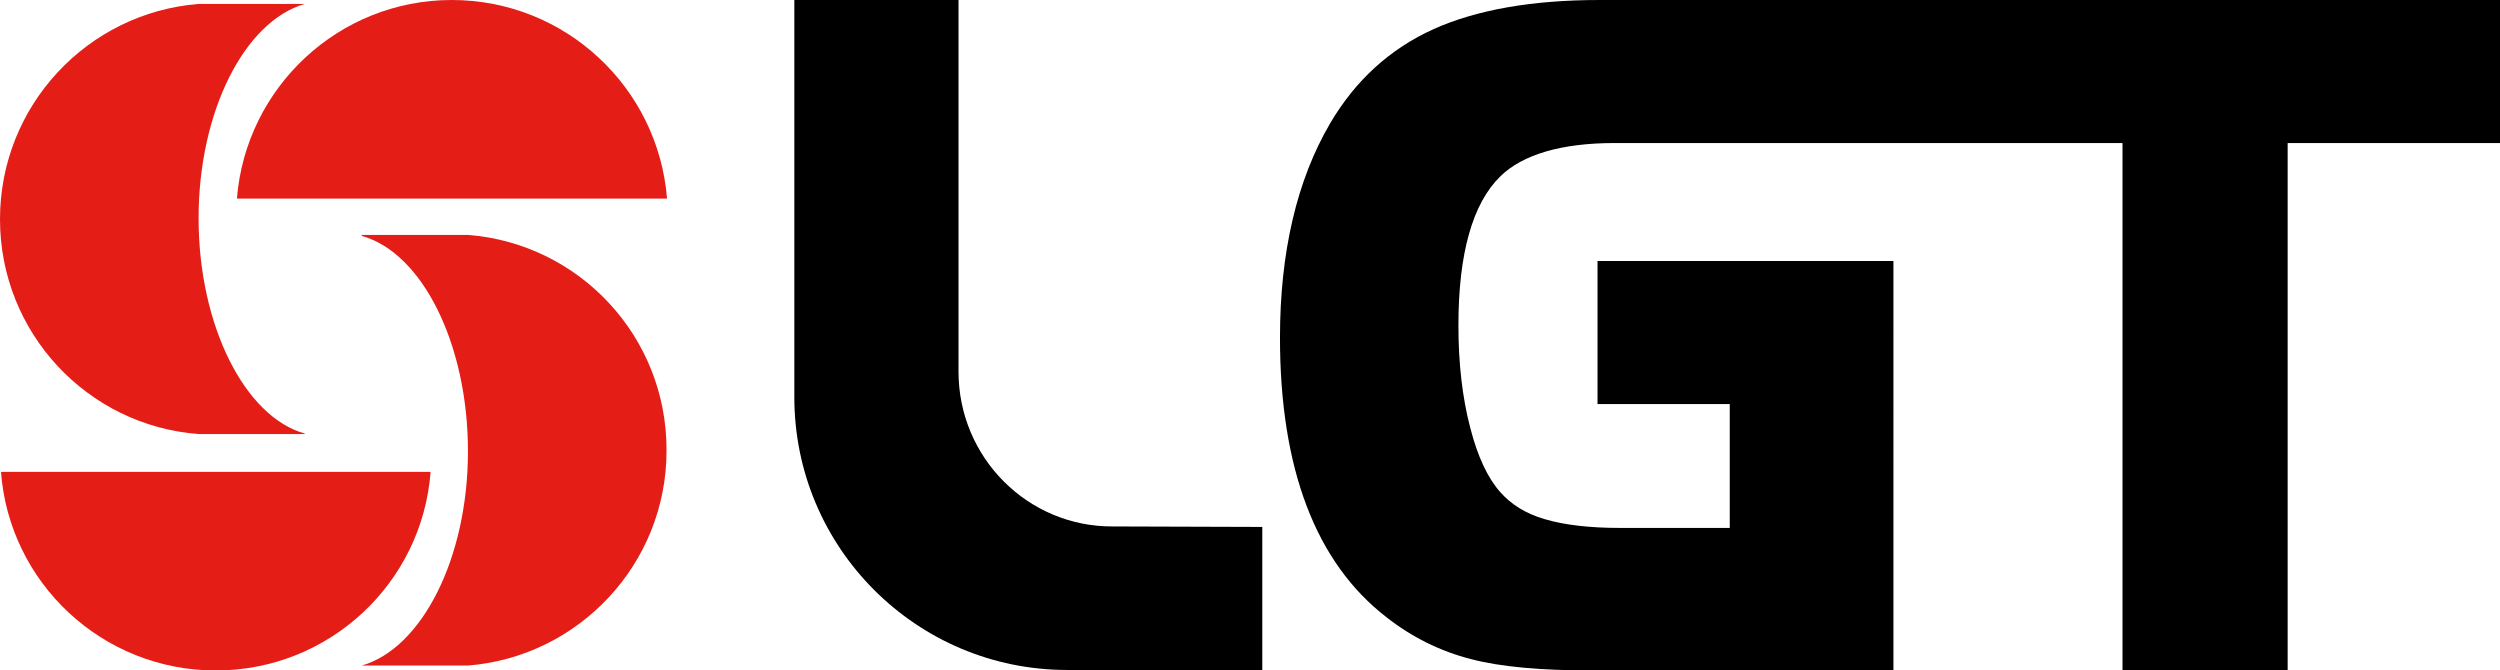 <?xml version="1.0" encoding="utf-8"?>
<!-- Generator: Adobe Illustrator 23.0.0, SVG Export Plug-In . SVG Version: 6.00 Build 0)  -->
<svg version="1.1" id="图层_1" xmlns="http://www.w3.org/2000/svg" xmlns:xlink="http://www.w3.org/1999/xlink" x="0px" y="0px"
	 viewBox="0 0 508.6 136.4" style="enable-background:new 0 0 508.6 136.4;" xml:space="preserve">
<style type="text/css">
	.st0{fill:#E41D17;}
</style>
<g>
	<path class="st0" d="M43.9,136.4c23.1,0,42-17.8,43.7-40.4H0.2C1.9,118.6,20.8,136.4,43.9,136.4"/>
	<path class="st0" d="M95.3,47.8H73.6V48c12.3,3.4,21.6,22,21.6,43.8c0,21.8-9.4,40.1-21.6,43.6h21.6c22.6-1.8,40.4-20.7,40.4-43.7
		C135.7,68.5,117.9,49.6,95.3,47.8"/>
	<path class="st0" d="M48.2,40.4h87.5C133.9,17.8,115,0,91.9,0C68.9,0,50,17.8,48.2,40.4"/>
	<path class="st0" d="M40.4,44.4c0-21.8,9.4-40.1,21.6-43.6H40.4C17.8,2.6,0,21.5,0,44.6c0,23.1,17.8,42,40.4,43.7H62v-0.1
		C49.8,84.8,40.4,66.2,40.4,44.4"/>
</g>
<g>
	<path d="M195,75.6V0h-33.4v80.8c0,30.7,24.9,55.5,55.5,55.5l39.7,0v-29.1l-30.4-0.1C209.1,107.2,195,93.1,195,75.6z"/>
	<path d="M325.4,0c-13.7,0-25,2-33.7,5.9c-8.9,4-16,10.5-21.1,19.2c-6.8,11.6-10.2,26.3-10.2,43.6c0,26.7,7.3,45.8,21.7,56.9
		c5.1,4,10.9,6.9,17.2,8.5c6.1,1.6,14.4,2.3,24.7,2.3h61.2V53.1H325v29.1h26.9v25.2h-22.4c-6.1,0-11.3-0.6-15.3-1.8
		c-3.8-1.1-6.8-3-9-5.5c-2.5-2.8-4.6-7.2-6.1-13.1c-1.6-6.1-2.4-13.1-2.4-20.8c0-14.7,2.9-24.8,8.5-30.3c4.6-4.5,12.5-6.8,23.3-6.8
		h103.3v107.3h33.6V29.1h43.3V0H325.4z"/>
</g>
</svg>
